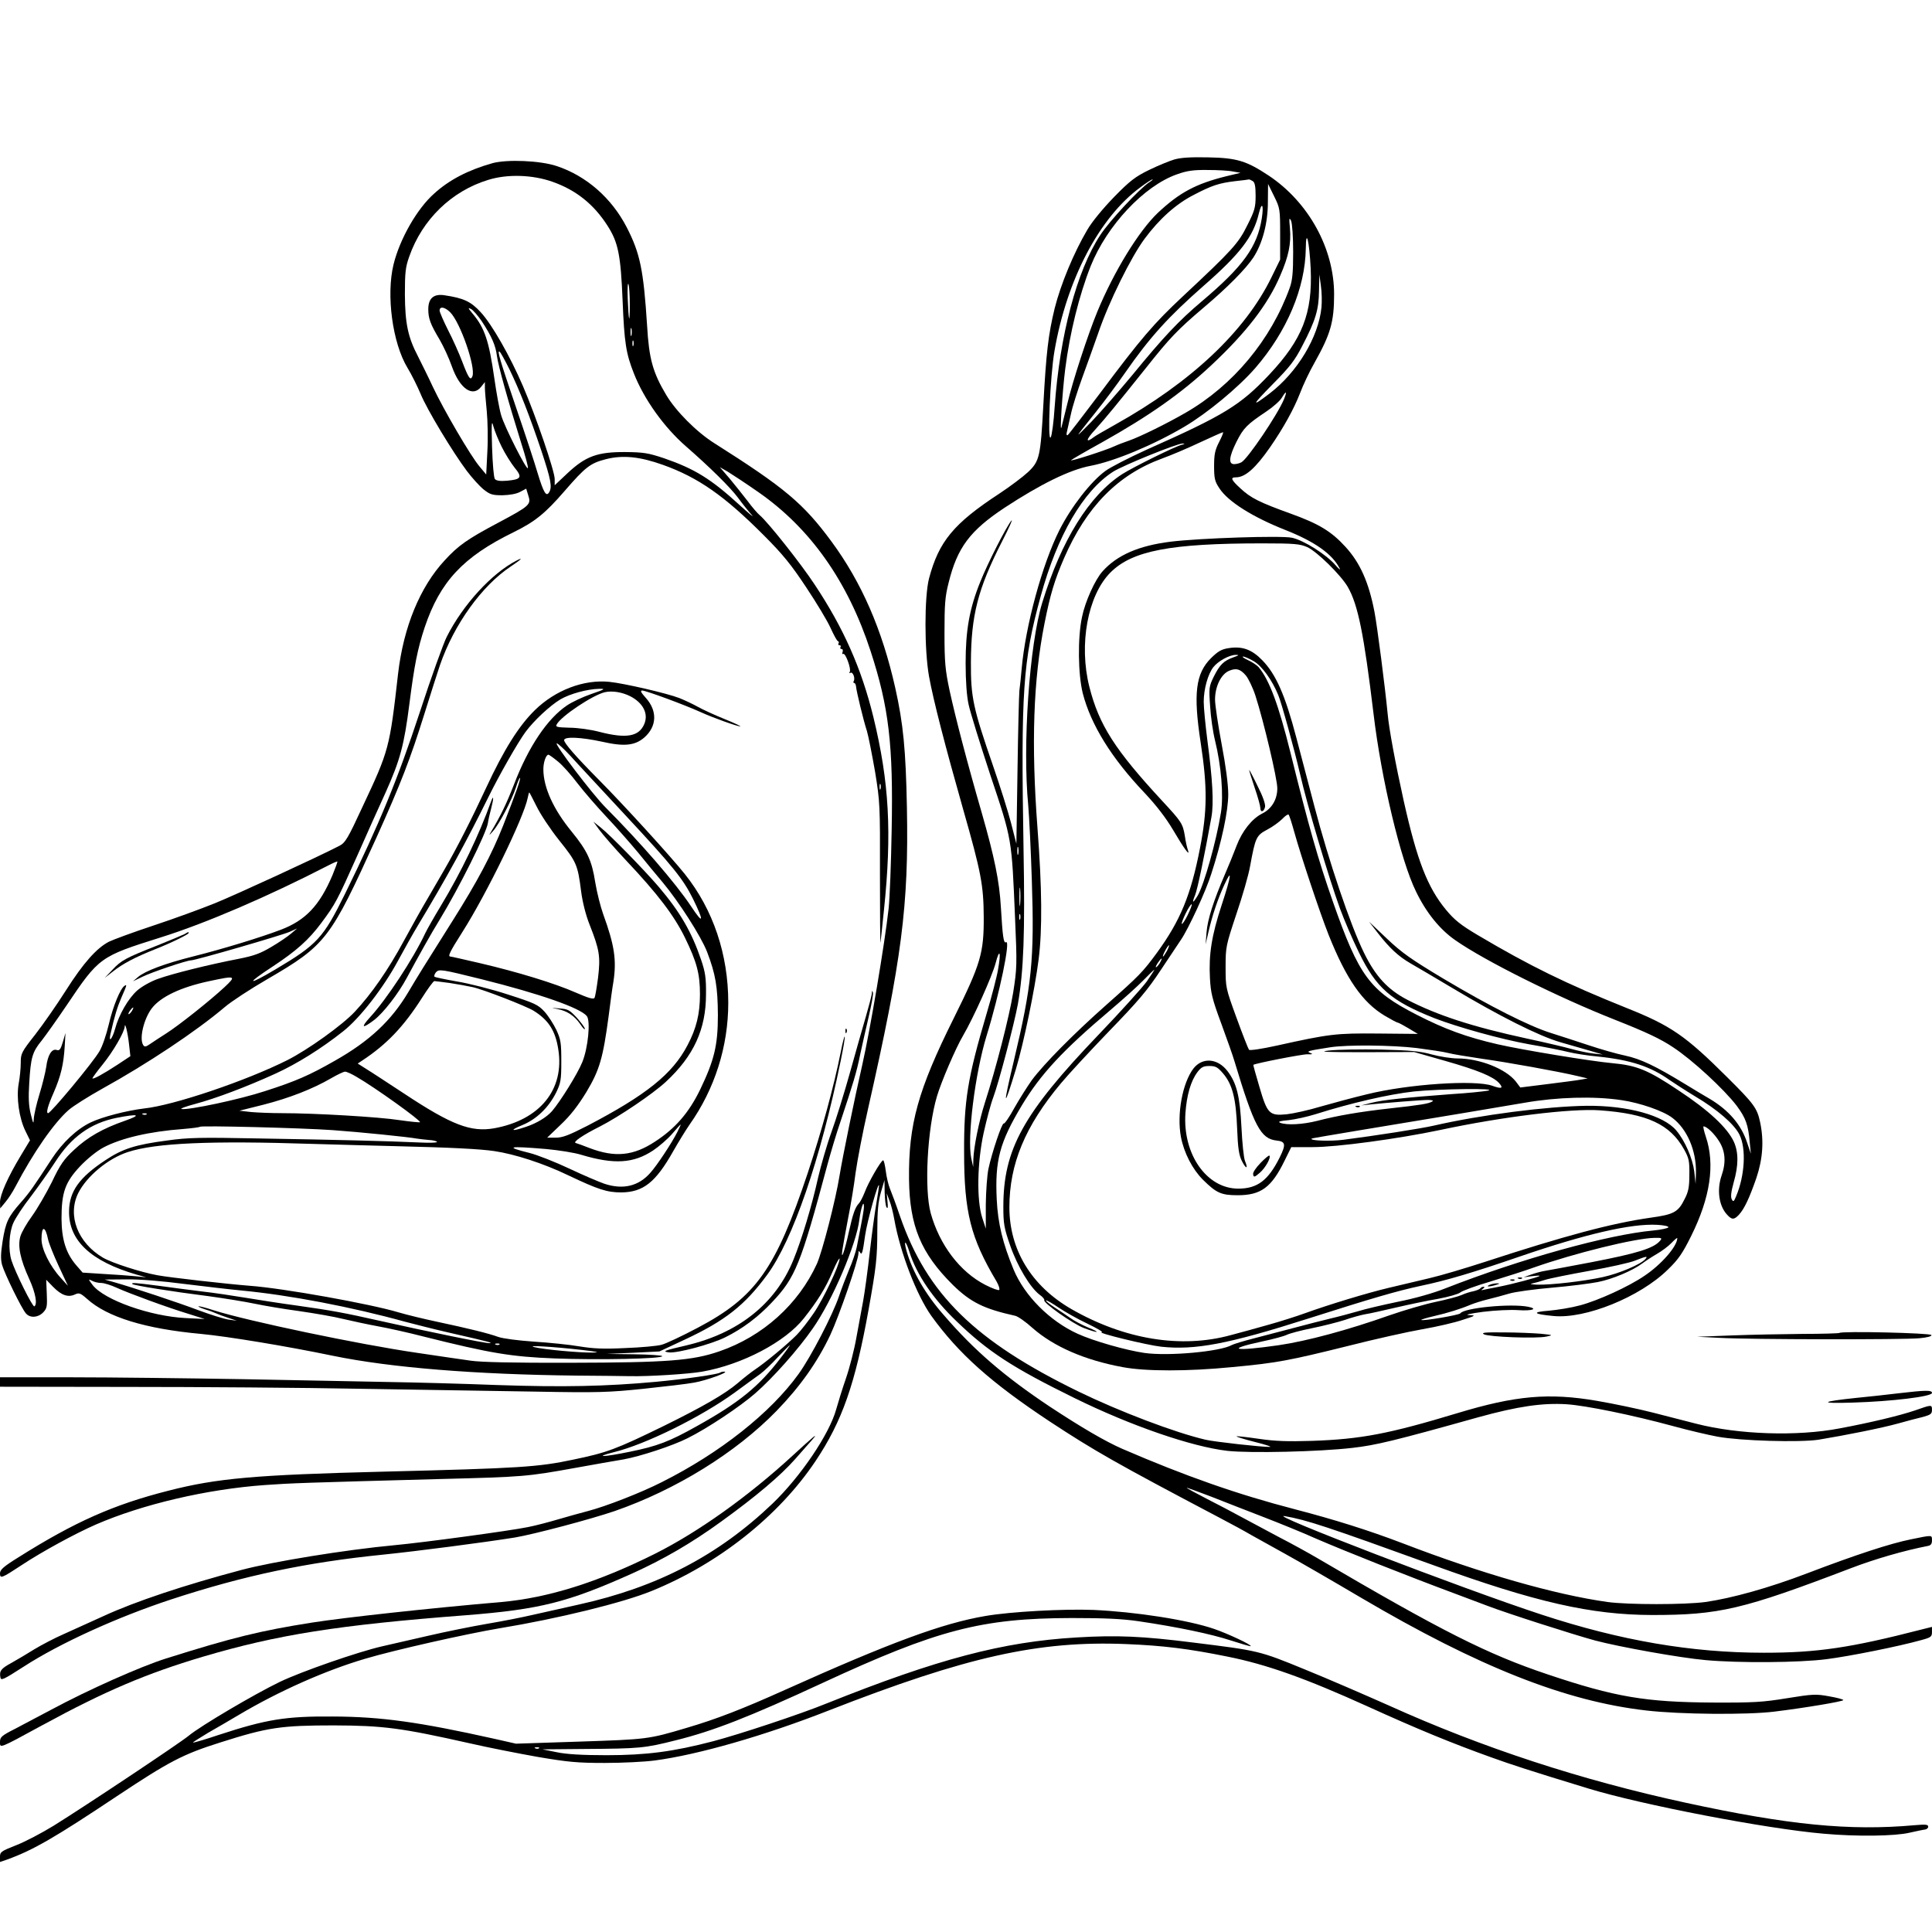 <?xml version="1.0" standalone="no"?>
<!DOCTYPE svg PUBLIC "-//W3C//DTD SVG 20010904//EN"
 "http://www.w3.org/TR/2001/REC-SVG-20010904/DTD/svg10.dtd">
<svg version="1.0" xmlns="http://www.w3.org/2000/svg"
 width="1024pt" height="1024pt" viewBox="0 0 1024 1024"
 preserveAspectRatio="xMidYMid meet">

<g transform="translate(0,1024) scale(0.1,-0.1)"
fill="#000000" stroke="none">
<path d="M6225 9395 c-27 -8 -88 -33 -135 -56 -72 -35 -101 -57 -185 -143 -60
-62 -117 -131 -142 -174 -72 -122 -141 -289 -173 -416 -34 -140 -45 -236 -60
-511 -15 -276 -20 -299 -81 -357 -28 -26 -96 -77 -152 -114 -243 -159 -321
-254 -373 -450 -25 -97 -25 -379 0 -519 23 -127 85 -367 181 -705 95 -333 108
-401 109 -570 1 -191 -16 -249 -158 -535 -191 -383 -241 -565 -238 -855 3
-248 63 -392 232 -560 94 -92 164 -127 331 -164 14 -3 56 -32 92 -65 113 -99
277 -170 477 -207 122 -23 346 -23 580 0 237 22 304 35 610 111 145 37 325 77
400 90 75 13 170 35 211 49 72 23 73 24 34 26 -23 1 7 8 75 17 63 8 148 12
187 9 74 -5 107 7 52 18 -93 18 -340 -6 -359 -35 -6 -9 -200 -42 -207 -35 -2
2 27 11 66 20 74 17 145 39 196 61 17 7 57 20 90 28 33 8 85 22 115 31 30 9
132 23 225 31 94 8 203 22 244 30 77 15 184 60 236 99 16 12 51 35 77 50 26
15 61 41 77 58 17 18 31 29 31 26 0 -43 -84 -140 -174 -200 -83 -57 -247 -132
-343 -157 -44 -12 -118 -24 -164 -28 -92 -7 -83 -18 24 -28 170 -17 460 101
607 246 55 53 78 86 123 177 102 205 128 381 78 528 -10 30 -15 54 -12 54 17
0 56 -37 82 -78 34 -53 38 -113 14 -182 -26 -75 -15 -160 28 -207 26 -29 38
-29 64 -1 29 32 55 88 92 194 34 101 41 197 20 296 -16 75 -32 97 -176 240
-220 219 -297 272 -533 366 -321 129 -511 222 -788 386 -91 54 -123 80 -168
134 -98 119 -153 260 -224 577 -43 194 -78 381 -85 460 -14 145 -55 463 -70
542 -30 156 -76 260 -154 345 -75 82 -141 122 -291 176 -166 60 -210 82 -266
134 -49 45 -54 58 -24 58 50 0 104 48 182 160 69 100 125 200 158 285 16 43
51 117 78 164 84 150 103 215 103 361 0 243 -135 488 -346 629 -118 78 -168
94 -320 97 -91 2 -145 -1 -180 -11z m310 -64 l40 -7 -75 -18 c-162 -40 -249
-87 -363 -194 -101 -96 -233 -311 -321 -524 -49 -119 -130 -365 -159 -488 -14
-58 -28 -114 -31 -125 -10 -38 5 191 20 310 24 190 74 391 135 545 86 215 283
425 457 486 53 19 87 24 162 23 52 0 113 -3 135 -8z m-445 -58 c-50 -33 -210
-204 -259 -280 -123 -187 -214 -529 -241 -909 -5 -80 -15 -153 -21 -162 -18
-29 -3 328 20 458 65 378 238 708 455 867 32 24 61 43 65 42 3 0 -5 -7 -19
-16z m550 7 c11 -7 15 -28 15 -78 0 -61 -5 -79 -44 -156 -47 -96 -80 -132
-341 -376 -155 -145 -222 -223 -441 -516 -89 -118 -165 -217 -170 -220 -6 -3
-8 4 -4 18 3 12 12 55 21 93 8 39 35 124 59 190 24 66 63 174 86 240 56 165
174 403 246 500 78 105 167 185 262 233 94 49 133 62 219 72 37 4 69 8 72 9 3
0 12 -4 20 -9z m145 -280 l0 -136 -46 -94 c-140 -287 -426 -556 -829 -781 -52
-29 -102 -58 -110 -64 -48 -37 -46 -17 4 37 61 68 114 133 270 328 127 160
166 201 306 320 128 108 223 205 263 265 48 74 77 182 77 292 l1 98 32 -65
c31 -63 32 -68 32 -200z m-97 84 c-24 -152 -98 -255 -318 -441 -122 -103 -204
-190 -366 -388 -73 -88 -171 -200 -219 -250 -96 -98 -95 -97 23 51 44 55 113
147 153 205 134 193 232 300 416 462 197 172 266 263 295 385 16 66 27 48 16
-24z m166 -179 c0 -110 -4 -151 -18 -190 -100 -277 -300 -517 -551 -662 -102
-59 -243 -128 -300 -148 -27 -9 -63 -23 -80 -31 -45 -21 -238 -83 -228 -73 4
4 78 47 163 94 250 140 421 260 580 409 185 173 300 322 365 474 45 103 59
171 52 252 -5 53 -4 60 6 40 6 -15 11 -83 11 -165z m93 -90 c10 -235 -44 -374
-220 -561 -153 -162 -237 -214 -651 -398 -92 -42 -190 -92 -217 -112 -78 -57
-181 -190 -243 -312 -92 -182 -181 -510 -201 -737 -4 -44 -9 -96 -12 -115 -2
-19 -7 -210 -10 -423 l-6 -389 -28 109 c-15 59 -59 198 -97 308 -104 301 -117
359 -116 545 1 248 37 390 165 640 38 74 60 124 49 110 -29 -37 -124 -223
-164 -323 -58 -143 -78 -258 -78 -432 0 -95 6 -176 16 -220 8 -38 60 -206 115
-373 116 -346 113 -334 131 -758 11 -248 10 -267 -10 -395 -21 -128 -89 -395
-150 -584 -32 -100 -59 -236 -61 -299 l-1 -41 -10 45 c-23 109 20 451 81 650
68 219 129 512 103 496 -13 -8 -18 32 -27 184 -8 140 -34 266 -101 500 -79
273 -139 504 -171 650 -23 109 -27 148 -27 305 0 153 3 193 22 267 46 186 113
275 295 396 192 126 346 202 457 223 126 24 331 109 497 207 122 72 286 208
376 311 168 194 265 424 268 634 1 113 19 38 26 -108z m57 -205 c-16 -157
-127 -342 -274 -455 -100 -76 -96 -65 15 48 93 94 118 127 158 205 70 134 87
191 88 291 l2 86 8 -60 c5 -33 6 -85 3 -115z m-199 -487 c-35 -83 -192 -315
-225 -333 -10 -6 -28 -10 -39 -10 -31 0 -27 39 13 119 37 73 55 91 158 160 36
24 73 57 82 73 24 40 29 35 11 -9z m-343 -225 c-22 -43 -27 -65 -27 -128 0
-67 4 -82 28 -118 46 -71 177 -153 352 -222 154 -61 247 -127 285 -202 7 -12
-3 -5 -21 16 -48 56 -169 133 -232 146 -60 12 -485 -2 -642 -21 -169 -21 -284
-71 -361 -157 -40 -44 -93 -162 -109 -242 -24 -111 -21 -305 4 -405 43 -166
151 -342 327 -527 62 -66 113 -132 151 -196 58 -99 93 -147 79 -107 -4 11 -12
44 -16 74 -11 66 -18 76 -120 186 -251 271 -335 403 -386 604 -57 225 -9 486
112 607 115 115 317 154 804 154 173 0 200 -3 239 -20 52 -24 177 -147 214
-210 55 -95 86 -251 137 -673 41 -346 144 -778 225 -942 54 -112 126 -201 208
-258 154 -108 542 -302 849 -423 162 -64 241 -101 306 -145 101 -66 270 -222
337 -310 48 -65 61 -100 69 -194 l6 -60 -19 56 c-31 97 -98 175 -201 236 -19
11 -78 46 -130 78 -156 95 -233 132 -316 150 -44 9 -131 34 -194 55 -63 21
-153 50 -200 65 -115 36 -323 141 -570 288 -170 102 -220 137 -299 212 l-95
90 49 -63 c60 -77 107 -121 171 -158 27 -15 128 -75 224 -132 244 -146 456
-253 570 -286 52 -15 124 -36 160 -46 l65 -19 -50 5 c-27 3 -79 14 -115 24
-36 10 -141 35 -235 55 -291 63 -475 123 -636 206 -104 54 -169 125 -230 250
-73 149 -187 488 -262 774 -25 94 -68 258 -96 365 -59 225 -108 336 -180 410
-55 57 -106 76 -177 65 -40 -6 -57 -16 -95 -53 -82 -82 -95 -188 -55 -449 36
-236 35 -361 -4 -560 -48 -247 -104 -383 -228 -553 -74 -101 -93 -121 -267
-275 -174 -154 -332 -314 -396 -400 -24 -34 -66 -100 -93 -148 -26 -48 -52
-85 -56 -82 -9 5 -62 -152 -81 -240 -7 -33 -13 -118 -14 -189 l0 -128 -19 58
c-30 92 -27 292 8 451 15 67 37 151 50 185 30 80 112 392 131 496 31 177 38
376 30 822 -14 835 -4 995 91 1340 88 322 225 558 384 660 52 33 342 151 368
149 14 -1 13 -2 -3 -6 -37 -9 -259 -119 -317 -156 -175 -113 -322 -350 -424
-682 -68 -222 -105 -753 -74 -1075 5 -58 14 -237 19 -397 14 -418 0 -555 -95
-954 -60 -251 -56 -265 11 -44 41 137 100 421 120 580 20 157 18 379 -6 695
-34 450 -22 788 37 1085 31 156 53 229 104 347 119 273 285 442 520 528 47 17
137 55 200 85 63 29 118 54 122 54 4 1 -5 -22 -20 -51z m75 -1142 c-52 -19
-72 -39 -104 -103 -25 -51 -26 -60 -19 -156 3 -56 15 -138 26 -182 33 -134 46
-293 31 -383 -24 -150 -89 -381 -123 -439 -26 -43 -32 -42 -14 2 13 31 50 210
87 415 13 75 6 198 -22 409 -10 79 -19 169 -19 201 0 67 22 147 51 184 25 32
85 65 119 65 20 0 18 -2 -13 -13z m109 -21 c42 -25 96 -98 129 -179 17 -39 86
-291 115 -416 39 -171 152 -550 212 -715 22 -60 67 -165 100 -232 92 -190 171
-259 402 -350 124 -48 355 -112 501 -138 83 -14 176 -33 208 -41 32 -8 102
-19 157 -24 174 -18 279 -53 380 -125 25 -17 85 -56 133 -85 120 -71 210 -149
237 -205 36 -73 28 -216 -18 -325 -12 -29 -15 -32 -23 -17 -7 12 -4 40 10 90
26 91 26 159 1 215 -34 74 -133 167 -294 273 -163 109 -221 132 -351 144 -111
10 -476 70 -607 100 -165 38 -280 80 -430 157 -248 127 -305 204 -443 598 -79
225 -129 402 -225 790 -63 254 -112 386 -169 454 -9 10 -34 27 -56 37 -22 10
-34 19 -26 19 8 0 33 -11 57 -25z m-42 -76 c13 -16 36 -63 50 -106 43 -133
116 -440 116 -491 0 -60 -30 -109 -80 -134 -54 -27 -106 -92 -136 -171 -15
-40 -43 -108 -62 -152 -60 -139 -92 -240 -97 -306 l-5 -64 15 65 c21 90 49
174 84 250 43 94 38 51 -14 -107 -53 -161 -69 -262 -62 -388 4 -77 12 -111 60
-240 30 -82 62 -172 70 -200 104 -345 139 -410 222 -420 49 -5 52 -20 18 -89
-61 -122 -118 -166 -220 -166 -167 0 -295 182 -280 400 7 96 28 170 64 218 20
26 31 32 63 32 33 0 44 -6 73 -40 49 -58 68 -131 74 -290 4 -106 10 -143 25
-173 22 -44 35 -45 17 -1 -7 16 -15 97 -19 179 -8 163 -25 234 -74 298 -53 69
-134 74 -181 13 -58 -77 -88 -241 -66 -361 16 -85 61 -172 117 -228 71 -70 96
-82 184 -82 123 0 179 41 248 182 l36 73 113 0 c129 0 454 44 677 91 328 70
694 115 846 104 251 -18 372 -74 446 -207 26 -47 29 -62 28 -134 0 -65 -5 -91
-25 -129 -34 -70 -58 -82 -180 -99 -205 -29 -453 -95 -884 -236 -99 -32 -229
-71 -290 -85 -60 -14 -157 -37 -215 -51 -114 -27 -318 -89 -445 -135 -44 -16
-129 -43 -190 -60 -60 -17 -150 -42 -200 -55 -264 -73 -565 -24 -847 138 -211
122 -328 314 -328 539 0 229 83 430 273 657 38 46 153 170 255 276 154 159
203 216 276 327 49 74 97 145 106 159 40 59 132 258 160 348 56 172 90 334 90
422 0 51 -13 150 -35 266 -19 101 -35 208 -35 236 0 67 30 131 71 151 39 18
63 12 93 -24z m256 -829 c34 -123 136 -429 182 -545 93 -233 179 -358 298
-429 34 -20 64 -36 68 -36 4 0 30 -14 57 -30 l50 -30 -210 2 c-225 2 -258 -2
-538 -64 -77 -17 -142 -27 -147 -22 -4 5 -34 81 -66 169 -58 159 -58 161 -58
270 0 107 2 114 57 280 32 94 65 208 73 255 28 153 33 162 91 193 29 15 64 41
80 57 15 16 30 26 33 22 4 -4 17 -45 30 -92z m-1463 -117 c-3 -10 -5 -2 -5 17
0 19 2 27 5 18 2 -10 2 -26 0 -35z m10 -265 c-2 -24 -4 -7 -4 37 0 44 2 63 4
43 2 -21 2 -57 0 -80z m888 -58 c-14 -29 -29 -50 -31 -47 -3 3 7 28 21 57 14
29 29 50 31 47 3 -3 -7 -28 -21 -57z m-888 -22 c-3 -7 -5 -2 -5 12 0 14 2 19
5 13 2 -7 2 -19 0 -25z m778 -168 c-9 -16 -18 -30 -21 -30 -2 0 2 14 11 30 9
17 18 30 21 30 2 0 -2 -13 -11 -30z m-895 -98 c-6 -37 -33 -141 -60 -232 -102
-345 -121 -464 -120 -737 0 -319 35 -455 172 -685 12 -21 18 -41 14 -45 -4 -4
-37 8 -74 27 -134 69 -242 211 -289 380 -35 128 -18 447 33 619 22 75 99 255
138 321 56 96 154 314 173 385 21 81 30 61 13 -33z m860 39 c-5 -11 -15 -23
-21 -27 -6 -3 -3 5 6 20 20 30 30 35 15 7z m-71 -102 c-24 -33 -140 -162 -259
-286 -398 -416 -502 -605 -502 -909 0 -90 4 -113 36 -205 38 -110 107 -225
157 -262 16 -11 26 -24 24 -28 -9 -13 152 -126 210 -148 77 -29 94 -26 22 3
-33 14 -75 36 -95 51 -21 14 -58 40 -85 57 -26 17 -45 33 -43 35 3 3 32 -14
66 -37 34 -23 103 -62 154 -86 50 -24 84 -44 76 -45 -34 -2 241 -69 315 -77
179 -19 355 14 775 148 355 113 473 147 602 175 134 28 273 69 523 155 347
119 591 176 730 168 33 -2 59 -7 58 -13 -2 -5 -38 -13 -80 -17 -240 -22 -702
-150 -1103 -307 -62 -25 -165 -54 -252 -71 -81 -17 -176 -39 -210 -50 -35 -10
-101 -28 -148 -39 -47 -11 -134 -34 -195 -50 -60 -16 -155 -41 -210 -55 -55
-14 -107 -30 -116 -35 -61 -35 -337 -60 -463 -42 -97 14 -270 63 -355 102
-147 67 -281 201 -339 341 -57 138 -83 244 -89 370 -10 207 15 302 133 499
100 166 217 292 469 505 66 56 145 127 175 158 30 31 56 56 58 56 2 0 -16 -27
-39 -61z m1431 -354 c69 -9 143 -20 165 -26 22 -6 101 -19 175 -30 137 -19
409 -68 510 -92 l55 -13 -35 -6 c-19 -4 -99 -14 -178 -24 l-144 -18 -24 32
c-53 67 -192 122 -309 122 -34 0 -95 10 -136 21 -60 17 -110 22 -269 26 -107
2 -231 0 -275 -5 -62 -7 -20 -9 185 -9 l265 1 165 -47 c172 -49 254 -83 285
-117 25 -28 15 -33 -35 -15 -92 33 -447 9 -665 -45 -71 -17 -182 -47 -245 -65
-63 -19 -144 -37 -180 -41 -92 -9 -103 2 -145 146 -19 63 -33 115 -32 116 11
8 260 57 287 56 27 -1 31 1 15 7 -22 9 -16 11 105 30 90 14 326 12 460 -4z
m375 -226 c-22 -4 -107 -13 -190 -18 -242 -18 -366 -31 -425 -46 l-55 -14 46
5 c87 9 274 24 309 24 24 -1 30 -3 20 -9 -20 -11 -60 -18 -225 -36 -160 -18
-277 -38 -384 -66 -76 -19 -160 -24 -196 -10 -14 6 0 10 46 14 35 4 98 18 140
31 190 60 389 106 524 121 135 14 456 18 390 4z m709 -50 c97 -14 222 -57 270
-94 78 -59 127 -173 125 -290 l-2 -60 -7 66 c-9 70 -49 162 -95 217 -68 81
-259 133 -475 131 -212 -3 -562 -48 -810 -105 -64 -15 -314 -54 -479 -75 -70
-9 -181 -5 -169 6 1 2 116 21 253 44 370 61 778 129 875 146 171 30 368 36
514 14z m205 -745 c-33 -40 -120 -67 -364 -114 -110 -21 -218 -41 -241 -45
-22 -3 -58 -13 -80 -21 l-39 -14 45 6 c25 3 43 4 40 1 -7 -7 -143 -43 -215
-57 -33 -6 -69 -14 -80 -16 -16 -4 -17 -3 -5 5 9 7 10 11 3 11 -6 0 -14 -4
-17 -9 -3 -4 -20 -11 -37 -15 -17 -3 -45 -12 -62 -20 -18 -8 -79 -24 -136 -36
-57 -12 -167 -44 -245 -71 -220 -78 -438 -137 -589 -159 -236 -34 -287 -23
-87 20 58 12 116 28 130 35 14 7 73 23 133 35 59 12 138 32 175 44 37 13 85
26 107 30 22 3 96 20 165 36 69 16 169 37 223 46 54 10 106 25 116 33 10 9 83
36 162 59 79 24 182 57 229 74 213 75 535 155 639 157 38 1 42 -1 30 -15z
m-78 -97 c-23 -28 -139 -77 -226 -96 -102 -22 -272 -42 -349 -40 -28 1 -40 4
-26 6 14 3 44 11 68 19 24 8 130 29 235 48 106 19 215 43 242 54 61 24 71 26
56 9z"/>
<path d="M6621 6159 c-1 -3 13 -45 29 -94 17 -49 30 -97 30 -107 0 -26 19 -22
25 5 3 14 -11 55 -40 112 -24 50 -44 87 -44 84z"/>
<path d="M6681 4076 c-25 -26 -42 -51 -39 -61 3 -16 7 -15 34 8 30 25 62 82
52 92 -2 3 -24 -15 -47 -39z"/>
<path d="M7188 4373 c7 -3 16 -2 19 1 4 3 -2 6 -13 5 -11 0 -14 -3 -6 -6z"/>
<path d="M8048 3463 c7 -3 16 -2 19 1 4 3 -2 6 -13 5 -11 0 -14 -3 -6 -6z"/>
<path d="M8008 3453 c7 -3 16 -2 19 1 4 3 -2 6 -13 5 -11 0 -14 -3 -6 -6z"/>
<path d="M7895 3430 c-25 -11 1 -11 35 0 20 6 21 8 5 8 -11 0 -29 -3 -40 -8z"/>
<path d="M2610 9375 c-128 -36 -229 -88 -310 -162 -90 -80 -181 -240 -214
-374 -40 -162 -6 -417 74 -549 22 -36 52 -97 69 -137 33 -82 172 -312 246
-410 28 -37 67 -80 88 -97 34 -27 46 -31 100 -31 38 1 74 7 94 18 l32 17 11
-36 c16 -48 9 -55 -160 -145 -162 -86 -211 -120 -283 -199 -131 -141 -218
-353 -247 -600 -45 -396 -48 -407 -188 -705 -78 -169 -92 -192 -123 -208 -120
-62 -546 -258 -659 -304 -74 -30 -222 -84 -328 -119 -106 -35 -211 -74 -234
-85 -66 -34 -137 -114 -229 -259 -47 -74 -120 -179 -162 -233 -74 -94 -77
-101 -77 -151 0 -29 -5 -78 -11 -110 -13 -73 2 -182 36 -251 l24 -49 -50 -83
c-67 -111 -109 -206 -109 -245 l1 -33 28 34 c16 19 39 55 52 80 96 183 204
338 282 407 25 22 105 72 178 113 239 132 499 305 650 433 35 30 136 96 224
147 313 182 336 213 580 751 130 288 180 418 254 655 34 110 72 227 83 260 74
215 222 421 376 523 54 36 69 51 30 31 -132 -68 -284 -234 -370 -404 -17 -33
-82 -213 -143 -400 -118 -358 -215 -594 -397 -964 -115 -233 -146 -267 -368
-399 -150 -89 -159 -79 -15 15 126 83 192 142 258 231 75 101 83 116 193 362
45 102 111 250 148 330 77 172 98 250 126 470 26 204 43 290 81 405 81 241
203 373 469 503 116 57 169 100 273 220 110 127 136 147 218 168 90 23 180 14
303 -30 187 -67 326 -164 536 -375 100 -100 145 -156 223 -274 54 -81 112
-177 129 -215 17 -37 34 -69 39 -70 5 -2 7 -8 3 -13 -3 -5 0 -9 6 -9 6 0 8 -4
5 -10 -3 -5 -1 -10 5 -10 7 0 9 -7 6 -16 -3 -8 -2 -13 3 -10 12 8 44 -81 35
-95 -4 -7 -3 -9 4 -5 12 7 26 -29 17 -44 -3 -5 -2 -10 2 -10 5 0 9 -8 10 -17
2 -26 39 -180 58 -238 8 -27 27 -124 43 -215 26 -160 27 -176 26 -545 0 -209
1 -371 3 -360 1 11 10 88 18 170 43 412 28 680 -56 1025 -63 257 -158 471
-310 700 -74 113 -249 333 -293 370 -10 8 -39 41 -64 75 -25 33 -69 87 -96
120 l-51 59 42 -24 c23 -14 96 -62 162 -108 276 -192 474 -472 595 -842 97
-297 121 -497 112 -950 -3 -173 -10 -360 -16 -415 -21 -189 -98 -645 -140
-830 -40 -174 -105 -492 -120 -585 -21 -131 -91 -402 -120 -468 -98 -215 -287
-385 -516 -464 -144 -50 -278 -60 -789 -61 -301 -1 -477 3 -530 11 -44 6 -173
25 -287 42 -303 44 -895 168 -1075 225 -42 14 -78 23 -81 21 -2 -2 14 -9 35
-16 21 -6 47 -16 58 -21 11 -5 40 -16 65 -24 l45 -15 -45 6 c-25 4 -95 26
-157 49 -108 41 -346 120 -448 149 l-50 14 115 1 c70 1 190 -9 305 -24 105
-13 242 -29 305 -35 253 -24 583 -87 865 -165 50 -13 151 -39 225 -56 232 -53
246 -57 223 -58 -22 -1 -330 62 -583 119 -181 41 -257 55 -435 80 -82 11 -204
30 -270 41 -66 11 -172 27 -235 34 -63 8 -166 21 -229 30 -125 16 -147 18
-139 9 8 -7 205 -39 403 -64 88 -12 198 -30 245 -40 47 -10 153 -28 235 -39
83 -12 188 -30 235 -42 47 -11 130 -29 185 -39 55 -10 163 -34 240 -54 355
-89 465 -107 695 -116 230 -9 570 -2 570 12 0 4 -66 9 -147 10 l-148 2 140 6
140 7 135 63 c212 99 317 181 436 343 135 183 282 609 390 1135 14 68 24 126
21 128 -2 2 -12 -35 -21 -83 -38 -189 -100 -414 -175 -641 -170 -509 -275
-657 -582 -819 -85 -45 -172 -86 -194 -91 -22 -6 -107 -14 -190 -17 -117 -6
-171 -3 -245 9 -52 9 -160 20 -240 25 -85 6 -163 16 -189 25 -52 19 -158 45
-327 81 -66 14 -157 36 -201 49 -149 45 -611 128 -788 141 -126 10 -427 44
-491 56 -88 16 -240 65 -288 93 -134 79 -190 224 -131 343 45 89 158 183 263
217 147 48 436 61 982 43 129 -4 327 -9 440 -12 293 -7 445 -15 520 -26 108
-16 260 -65 391 -128 160 -76 206 -91 282 -91 116 1 182 53 275 218 29 51 68
114 86 140 134 189 206 415 206 647 0 257 -80 494 -230 682 -77 96 -325 368
-459 503 -118 119 -181 191 -181 207 0 20 89 16 200 -8 118 -27 175 -21 225
22 67 59 70 141 8 210 -26 29 -31 39 -19 39 19 0 223 -75 311 -115 66 -30 192
-75 209 -75 6 0 -32 18 -84 39 -52 21 -115 50 -140 64 -25 14 -69 35 -99 47
-64 25 -292 78 -371 86 -135 14 -287 -44 -395 -150 -85 -83 -164 -209 -258
-411 -77 -166 -157 -323 -222 -435 -17 -30 -57 -98 -87 -150 -31 -52 -88 -154
-127 -226 -83 -154 -172 -282 -260 -376 -66 -71 -249 -202 -358 -257 -217
-109 -600 -239 -758 -256 -93 -11 -224 -45 -284 -74 -74 -35 -151 -108 -207
-194 -94 -144 -116 -177 -165 -232 -66 -75 -79 -103 -95 -203 -10 -65 -11 -96
-3 -126 13 -46 104 -233 127 -258 22 -25 64 -22 91 6 20 21 22 32 19 99 l-3
74 37 -38 c43 -44 79 -57 115 -40 22 10 29 8 64 -23 107 -97 309 -159 604
-186 139 -13 455 -65 700 -116 306 -63 755 -99 1290 -105 121 -1 249 -2 285
-3 96 -2 309 11 382 24 211 37 440 157 539 283 72 91 115 160 152 247 20 47
37 77 37 68 0 -32 -85 -212 -137 -288 -28 -41 -68 -93 -90 -115 -46 -47 -166
-147 -220 -183 -21 -14 -63 -47 -93 -73 -67 -57 -185 -125 -390 -226 -256
-125 -302 -142 -480 -179 -189 -40 -282 -46 -1005 -64 -682 -17 -885 -35
-1142 -101 -292 -74 -498 -166 -795 -353 -79 -49 -98 -66 -98 -85 0 -30 9 -26
114 43 107 71 285 168 395 216 247 107 587 187 896 209 140 10 198 12 935 32
433 11 456 13 710 59 96 17 211 38 256 45 88 16 259 72 338 112 105 52 279
168 359 238 95 83 228 233 305 344 104 148 232 448 247 578 8 60 24 108 24 68
0 -18 -6 -53 -38 -215 -5 -25 -23 -79 -41 -120 -17 -41 -41 -104 -53 -140 -33
-98 -149 -322 -214 -412 -149 -207 -417 -419 -726 -574 -108 -55 -295 -128
-391 -153 -39 -10 -110 -30 -158 -44 -47 -14 -119 -33 -160 -41 -92 -19 -555
-82 -708 -96 -258 -24 -645 -87 -810 -131 -301 -80 -563 -167 -730 -244 -69
-31 -164 -74 -212 -96 -48 -21 -117 -57 -155 -80 -37 -23 -92 -56 -121 -72
-57 -31 -66 -43 -60 -77 3 -19 14 -14 123 56 193 125 498 263 780 356 390 128
720 197 1125 238 185 19 531 64 700 91 100 17 399 96 528 140 325 113 642 309
858 531 126 130 217 259 285 403 46 98 149 396 149 432 0 14 2 15 9 4 9 -15
14 0 26 89 11 78 73 298 74 265 0 -5 -6 -47 -14 -92 -8 -46 -24 -163 -35 -260
-11 -98 -27 -214 -35 -258 -8 -44 -24 -132 -36 -195 -11 -63 -36 -160 -55
-215 -19 -55 -42 -129 -52 -165 -36 -131 -189 -357 -338 -500 -287 -274 -609
-442 -1024 -534 -91 -20 -203 -46 -250 -56 -47 -11 -152 -32 -235 -46 -82 -14
-226 -43 -320 -65 -93 -21 -201 -46 -240 -55 -127 -29 -426 -133 -541 -188
-133 -64 -420 -233 -484 -286 -50 -41 -544 -370 -716 -477 -62 -38 -151 -85
-198 -103 -79 -31 -86 -36 -86 -61 l0 -28 38 13 c140 51 252 116 582 336 277
184 349 222 549 285 251 80 322 90 601 90 261 -1 356 -13 720 -95 96 -22 258
-54 360 -72 160 -27 208 -32 355 -32 94 0 213 6 265 13 229 30 584 132 925
266 727 284 1110 370 1575 351 196 -8 332 -25 534 -66 211 -42 417 -116 746
-265 264 -120 444 -194 653 -269 111 -40 203 -70 514 -165 284 -87 945 -214
1248 -240 177 -16 378 -13 455 5 36 8 73 16 83 17 9 1 17 8 17 15 0 12 -13 13
-72 8 -345 -31 -669 1 -1213 119 -554 120 -1077 291 -1575 516 -124 55 -324
142 -445 191 -241 99 -244 99 -590 142 -269 34 -406 40 -620 27 -390 -23 -735
-114 -1322 -349 -142 -58 -466 -165 -603 -201 -210 -55 -354 -74 -565 -74
-129 0 -214 5 -265 16 l-75 15 225 2 c291 2 316 4 482 46 198 49 390 124 778
304 609 282 841 343 1320 344 175 0 266 -4 355 -17 210 -31 385 -68 489 -102
56 -18 103 -32 105 -30 6 7 -123 67 -193 91 -139 48 -418 91 -641 101 -158 6
-437 -9 -571 -32 -230 -39 -505 -141 -1066 -393 -220 -99 -361 -154 -518 -200
-204 -61 -211 -61 -570 -73 l-335 -11 -115 26 c-399 89 -599 117 -855 118
-251 2 -353 -15 -604 -97 -74 -25 -136 -43 -138 -41 -2 1 34 24 79 51 46 26
119 69 163 95 214 127 460 236 670 298 154 46 541 133 715 162 309 51 651 135
803 197 355 144 674 397 869 688 142 212 211 410 282 805 40 223 46 274 46
420 0 103 5 150 19 200 l19 65 1 -65 c1 -36 5 -72 10 -79 7 -10 8 0 5 30 l-4
44 14 -38 c9 -21 20 -66 26 -100 31 -175 118 -401 196 -511 145 -201 316 -354
629 -561 236 -155 346 -218 900 -510 61 -32 135 -72 165 -90 30 -17 111 -62
180 -100 69 -38 251 -143 405 -234 622 -366 1082 -548 1510 -597 180 -21 535
-24 680 -6 163 20 365 54 365 61 0 4 -34 13 -75 20 -70 13 -87 12 -223 -10
-128 -21 -178 -24 -392 -23 -358 2 -519 29 -876 149 -320 107 -563 230 -1219
615 -44 26 -138 78 -210 115 -71 38 -161 86 -200 107 -38 21 -118 63 -177 93
-60 31 -108 57 -108 59 0 2 57 -19 128 -46 70 -28 195 -76 277 -108 83 -32
209 -83 280 -115 160 -69 477 -195 743 -294 45 -17 119 -45 165 -62 107 -41
454 -152 571 -184 128 -34 450 -92 586 -104 173 -16 497 -14 642 5 119 15 384
68 501 101 52 14 57 18 57 43 l0 27 -52 -13 c-380 -98 -556 -124 -838 -124
-384 0 -759 64 -1179 202 -413 135 -1472 542 -1361 522 116 -20 224 -56 785
-259 545 -198 839 -264 1161 -265 357 0 481 29 1054 248 128 49 280 93 408
118 16 3 22 11 22 29 0 30 5 30 -112 6 -109 -22 -290 -81 -552 -181 -202 -77
-397 -131 -536 -151 -110 -15 -411 -15 -520 0 -278 39 -669 151 -1085 311
-181 69 -359 125 -570 180 -308 80 -581 176 -917 321 -91 40 -216 113 -386
225 -238 159 -397 295 -559 483 -98 111 -167 231 -198 341 -17 61 -4 57 15 -5
38 -120 125 -249 252 -370 165 -159 295 -244 623 -405 299 -147 621 -258 811
-280 120 -13 484 -5 664 16 122 14 219 37 665 162 210 58 340 77 469 69 103
-7 348 -57 565 -116 80 -22 187 -47 236 -56 121 -22 432 -31 533 -16 140 23
336 62 422 86 47 13 106 29 133 35 39 11 47 16 47 36 0 30 0 30 -91 -2 -80
-27 -233 -64 -399 -95 -225 -43 -534 -33 -760 25 -52 13 -156 40 -230 59 -74
19 -207 47 -295 62 -256 44 -433 28 -740 -65 -364 -110 -511 -138 -770 -147
-132 -4 -195 -2 -284 11 -62 9 -115 15 -117 13 -2 -2 42 -16 98 -30 57 -14 92
-26 78 -26 -43 -1 -293 27 -340 38 -163 38 -457 150 -673 255 -550 268 -803
516 -946 928 -21 62 -46 129 -54 148 -8 19 -18 61 -22 93 -4 31 -10 57 -14 57
-11 0 -79 -118 -98 -170 -10 -25 -23 -51 -31 -59 -19 -20 -31 -53 -53 -152
-22 -101 -43 -159 -34 -94 3 22 17 97 30 166 14 69 32 178 40 243 9 64 38 217
66 339 179 792 216 1076 206 1597 -6 306 -19 443 -62 635 -69 307 -178 558
-338 775 -149 202 -248 285 -621 521 -95 60 -204 170 -255 256 -71 119 -91
192 -101 366 -19 296 -37 384 -108 522 -80 155 -214 273 -372 325 -87 29 -262
36 -340 15z m317 -98 c126 -44 221 -120 294 -235 56 -88 69 -154 79 -397 9
-222 18 -279 60 -385 54 -137 160 -285 276 -386 125 -109 236 -218 277 -274
22 -30 54 -70 71 -89 17 -19 -12 5 -65 53 -151 138 -237 191 -399 247 -84 28
-108 32 -205 33 -148 1 -211 -22 -307 -112 l-68 -64 0 33 c0 42 -100 334 -168
492 -69 160 -164 327 -224 392 -52 57 -91 75 -192 90 -57 9 -86 -16 -86 -74 0
-49 11 -79 60 -161 21 -36 50 -99 65 -142 42 -119 111 -166 156 -107 l19 24 0
-30 c0 -16 5 -73 10 -125 5 -52 7 -149 3 -215 l-6 -120 -35 42 c-47 55 -191
302 -248 423 -24 52 -60 124 -78 160 -54 103 -69 175 -70 330 0 115 3 144 23
200 69 197 225 348 420 407 101 31 232 27 338 -10z m411 -652 c0 -110 -6 -93
-11 34 -2 52 0 85 4 75 4 -10 7 -59 7 -109z m-952 -40 c54 -54 136 -291 118
-339 -10 -26 -21 -10 -54 77 -17 45 -51 121 -76 169 -24 48 -44 94 -44 102 0
24 28 19 56 -9z m167 -47 c53 -81 74 -128 81 -186 7 -51 58 -235 130 -465 21
-65 36 -122 34 -128 -5 -16 -125 220 -142 281 -9 30 -25 118 -36 195 -28 197
-51 268 -117 345 -23 28 -24 31 -6 22 11 -6 36 -35 56 -64z m794 -75 c-3 -10
-5 -2 -5 17 0 19 2 27 5 18 2 -10 2 -26 0 -35z m10 -55 c-3 -7 -5 -2 -5 12 0
14 2 19 5 13 2 -7 2 -19 0 -25z m-657 -125 c56 -116 106 -244 169 -431 51
-154 59 -194 41 -222 -15 -24 -29 -1 -60 101 -15 52 -66 207 -113 344 -90 264
-103 310 -89 301 5 -3 28 -45 52 -93z m-40 -413 c18 -36 48 -84 67 -108 43
-52 36 -63 -40 -70 -37 -3 -56 0 -64 9 -6 8 -12 78 -15 169 -4 130 -2 147 7
110 7 -25 27 -74 45 -110z m475 -1308 c-44 -15 -102 -42 -130 -61 -104 -70
-204 -219 -280 -417 -41 -105 -71 -167 -123 -254 -12 -20 -10 -19 11 5 34 38
100 165 122 233 9 29 19 51 21 49 5 -5 -22 -81 -89 -252 -60 -152 -136 -296
-268 -505 -155 -246 -185 -294 -234 -377 -90 -152 -206 -261 -390 -365 -135
-77 -205 -108 -370 -161 -133 -44 -407 -102 -443 -95 -9 2 24 14 73 27 108 29
268 89 424 160 116 53 244 133 360 225 88 69 213 230 290 373 35 65 83 150
106 188 150 249 258 446 373 679 58 118 156 290 197 346 45 61 130 140 185
173 51 30 144 55 205 56 36 1 33 -2 -40 -27z m205 -12 c68 -35 98 -92 75 -147
-28 -67 -95 -79 -238 -42 -45 12 -116 22 -159 22 -67 2 -75 4 -67 18 23 43
189 154 254 170 39 9 91 1 135 -21z m-316 -317 c33 -37 164 -177 289 -312 254
-273 308 -340 360 -445 60 -122 56 -140 -10 -40 -83 125 -267 337 -454 525
-68 68 -274 339 -258 339 6 0 39 -30 73 -67z m-67 -29 c24 -19 71 -72 104
-116 34 -44 103 -124 153 -177 50 -53 126 -139 169 -191 42 -52 100 -122 128
-155 87 -104 205 -288 237 -371 45 -118 56 -185 57 -334 0 -161 -19 -239 -95
-397 -59 -121 -131 -204 -237 -273 -116 -77 -214 -86 -348 -35 -33 13 -66 25
-74 27 -16 5 40 43 128 87 102 52 281 173 350 237 148 137 213 279 213 464 1
87 -4 118 -26 183 -50 147 -111 253 -225 387 -75 88 -257 274 -306 313 l-40
32 32 -44 c18 -25 81 -97 140 -160 170 -180 256 -294 313 -410 63 -129 80
-192 80 -301 0 -104 -19 -181 -66 -270 -80 -153 -219 -264 -531 -427 -98 -50
-131 -63 -168 -63 l-45 0 72 69 c51 48 92 101 136 173 70 117 88 179 118 403
9 72 20 153 25 180 18 116 6 195 -54 360 -14 39 -33 114 -42 168 -18 116 -42
167 -124 268 -98 119 -151 236 -151 332 0 37 14 77 27 77 3 0 26 -16 50 -36z
m1710 -146 c-3 -7 -5 -2 -5 12 0 14 2 19 5 13 2 -7 2 -19 0 -25z m-1824 -90
c19 -40 73 -122 120 -181 93 -116 99 -130 117 -271 7 -55 24 -124 45 -177 53
-134 58 -169 45 -280 -7 -53 -15 -101 -19 -108 -6 -9 -32 -1 -99 28 -111 49
-307 109 -508 156 -82 19 -152 35 -156 35 -16 0 -6 22 64 132 128 202 324 604
345 709 3 16 7 29 8 29 2 0 18 -33 38 -72z m-1081 -367 c-68 -160 -142 -239
-274 -289 -105 -40 -307 -102 -467 -142 -147 -37 -251 -76 -289 -108 l-27 -23
50 24 c51 25 235 87 258 87 23 0 482 133 522 151 l40 18 -32 -27 c-17 -15 -64
-47 -105 -71 -59 -35 -92 -47 -173 -63 -156 -30 -353 -79 -427 -106 -38 -13
-87 -41 -111 -62 -47 -42 -97 -128 -117 -203 -14 -51 -35 -78 -25 -30 22 98
37 146 59 197 29 66 30 70 16 61 -22 -14 -61 -108 -83 -203 -13 -55 -35 -120
-50 -144 -34 -59 -258 -328 -272 -328 -12 0 -2 38 29 108 39 90 53 150 59 247
l4 70 -14 -48 c-12 -40 -18 -47 -33 -42 -25 8 -47 -26 -55 -90 -4 -27 -20 -93
-36 -145 -16 -52 -29 -110 -30 -130 -1 -30 -3 -27 -16 25 -11 44 -13 87 -8
165 8 135 16 164 66 225 22 28 81 111 131 185 173 257 177 260 498 361 240 75
574 219 890 382 25 13 46 22 48 21 2 -1 -10 -34 -26 -73z m790 -551 c312 -78
522 -152 558 -195 21 -26 7 -170 -24 -245 -25 -62 -117 -209 -160 -259 -29
-33 -82 -65 -140 -84 -77 -26 -88 -19 -17 10 75 31 139 93 179 173 24 50 27
66 27 165 0 98 -3 116 -26 166 -15 31 -43 75 -63 97 -34 37 -51 45 -194 91
-86 28 -208 59 -270 69 -62 11 -115 22 -119 25 -3 4 0 14 7 23 17 19 28 17
242 -36z m-1362 -42 c-75 -70 -242 -203 -310 -246 -30 -19 -68 -44 -84 -55
-23 -16 -30 -17 -37 -6 -22 34 3 138 45 194 47 62 155 113 306 145 140 30 144
28 80 -32z m1193 22 c40 -6 95 -16 122 -22 56 -12 282 -100 323 -125 79 -49
116 -106 131 -205 34 -212 -97 -374 -339 -418 -124 -22 -226 17 -477 183 -87
57 -178 117 -203 132 l-44 28 24 16 c129 85 219 179 316 331 31 49 61 90 66
90 5 0 42 -5 81 -10z m-1685 -150 c-7 -10 -14 -17 -17 -15 -4 4 18 35 25 35 2
0 -1 -9 -8 -20z m-14 -176 l7 -62 -68 -45 c-75 -49 -133 -81 -133 -72 0 3 24
36 54 73 56 69 115 171 117 201 1 28 16 -31 23 -95z m1205 -171 c99 -57 344
-233 337 -241 -3 -2 -52 3 -108 11 -107 17 -450 37 -624 37 -56 0 -129 3 -163
6 l-62 7 128 32 c136 35 260 83 358 140 33 19 66 35 74 35 8 0 35 -12 60 -27z
m-1112 -199 c-3 -3 -12 -4 -19 -1 -8 3 -5 6 6 6 11 1 17 -2 13 -5z m-114 -34
c-118 -41 -199 -87 -271 -155 -53 -49 -73 -77 -117 -170 -30 -60 -77 -141
-105 -180 -28 -38 -56 -87 -62 -108 -15 -51 -1 -121 47 -226 34 -75 44 -134
27 -145 -9 -5 -101 180 -121 243 -18 55 -13 150 10 200 11 25 52 88 93 140 40
53 98 135 129 183 85 132 187 205 324 233 117 23 137 17 46 -15z m2927 -60
c-30 -59 -107 -176 -143 -216 -62 -71 -145 -91 -244 -58 -26 9 -109 44 -183
79 -74 35 -170 73 -213 84 -133 33 -115 38 87 21 65 -6 150 -19 188 -31 174
-52 276 -45 379 23 33 22 79 62 102 89 23 27 43 49 45 49 1 0 -7 -18 -18 -40z
m-1825 10 c140 -10 398 -36 446 -45 12 -2 39 -5 61 -7 22 -1 42 -6 44 -10 3
-5 -43 -6 -103 -3 -149 7 -425 14 -843 21 -307 6 -372 5 -485 -11 -168 -22
-236 -44 -326 -104 -138 -91 -192 -165 -193 -271 -2 -155 115 -265 359 -336
l50 -14 -60 6 c-33 3 -109 9 -169 12 l-108 7 -34 39 c-54 63 -77 135 -78 246
0 140 19 194 99 279 38 40 89 81 123 99 94 50 245 85 422 98 47 4 87 9 90 12
8 7 534 -6 705 -18z m-1510 -580 c4 -19 29 -82 56 -140 l49 -105 -38 42 c-58
63 -102 152 -102 205 0 73 20 72 35 -2z m282 -230 c15 0 53 -12 83 -26 66 -30
270 -105 383 -139 l82 -26 -100 5 c-188 9 -433 96 -494 175 -24 32 -24 33 -4
23 12 -7 34 -12 50 -12z m2110 -326 c-3 -3 -12 -4 -19 -1 -8 3 -5 6 6 6 11 1
17 -2 13 -5z m438 -29 c85 -10 97 -13 55 -14 -68 -1 -258 16 -308 29 -46 11
94 3 253 -15z m1053 -42 c-116 -152 -219 -236 -443 -361 -148 -83 -211 -107
-359 -137 -136 -28 -193 -30 -83 -2 169 41 465 188 641 316 55 41 117 85 136
99 19 14 61 54 93 89 32 34 61 63 63 63 2 0 -19 -30 -48 -67z m-1281 -2069
c-3 -3 -12 -4 -19 -1 -8 3 -5 6 6 6 11 1 17 -2 13 -5z"/>
<path d="M2603 5993 c-63 -177 -160 -378 -267 -555 -35 -58 -72 -123 -82 -144
-63 -135 -206 -352 -293 -446 -51 -56 -41 -62 21 -15 50 38 129 140 174 224
61 113 131 239 174 308 102 167 248 459 256 513 2 15 10 51 18 80 13 49 13 73
-1 35z"/>
<path d="M978 5289 c-10 -5 -74 -32 -144 -60 -167 -66 -192 -79 -239 -130
l-40 -42 45 35 c52 41 117 75 225 118 84 33 175 78 175 85 0 7 -2 6 -22 -6z"/>
<path d="M2955 4892 c51 -10 90 -36 121 -81 13 -20 24 -31 24 -24 0 6 -19 32
-42 58 -39 42 -48 47 -93 50 -47 4 -47 4 -10 -3z"/>
<path d="M4621 4976 c0 -10 -15 -66 -32 -125 -17 -58 -55 -191 -84 -296 -29
-104 -73 -246 -98 -315 -25 -69 -56 -178 -71 -242 -32 -146 -87 -329 -131
-436 -94 -231 -290 -388 -568 -453 -117 -27 -130 -32 -91 -37 45 -5 226 44
298 80 91 45 174 107 248 186 124 131 152 201 293 727 18 66 48 167 68 225 69
207 87 266 106 360 11 52 32 144 46 204 14 60 24 116 22 125 -4 12 -5 12 -6
-3z"/>
<path d="M4481 4774 c0 -11 3 -14 6 -6 3 7 2 16 -1 19 -3 4 -6 -2 -5 -13z"/>
<path d="M7865 3168 c25 -14 279 -24 332 -12 37 8 35 8 -32 15 -38 3 -126 7
-195 7 -99 1 -121 -1 -105 -10z"/>
<path d="M9749 3175 c-3 -2 -90 -5 -195 -5 -104 -1 -272 -4 -374 -8 l-185 -7
120 -6 c164 -9 974 -10 1058 -2 42 4 66 10 64 17 -4 11 -478 22 -488 11z"/>
<path d="M3819 2966 c-9 -10 -193 -36 -344 -50 -261 -24 -490 -29 -840 -17
-181 7 -438 14 -570 16 -132 3 -481 9 -775 15 -294 5 -705 10 -912 10 l-378 0
0 -25 0 -25 678 -1 c372 0 931 -4 1242 -10 311 -5 727 -12 925 -15 323 -6 381
-4 565 15 113 12 234 26 270 33 64 11 190 57 159 58 -9 0 -18 -2 -20 -4z"/>
<path d="M10060 2855 c-58 -7 -157 -18 -220 -24 -193 -20 -202 -31 -20 -25
206 6 420 32 420 51 0 16 -34 15 -180 -2z"/>
<path d="M4200 2524 c-235 -216 -499 -404 -728 -519 -302 -151 -567 -234 -814
-256 -374 -32 -832 -82 -1004 -109 -273 -43 -421 -79 -776 -191 -133 -42 -410
-165 -607 -271 -64 -34 -151 -80 -193 -102 -69 -35 -78 -43 -78 -68 0 -35 -9
-39 226 89 333 181 550 273 849 362 396 117 716 168 1395 220 392 31 539 68
880 221 164 74 313 160 469 273 190 137 318 246 395 333 38 44 79 89 90 102
39 45 9 20 -104 -84z"/>
</g>
</svg>
